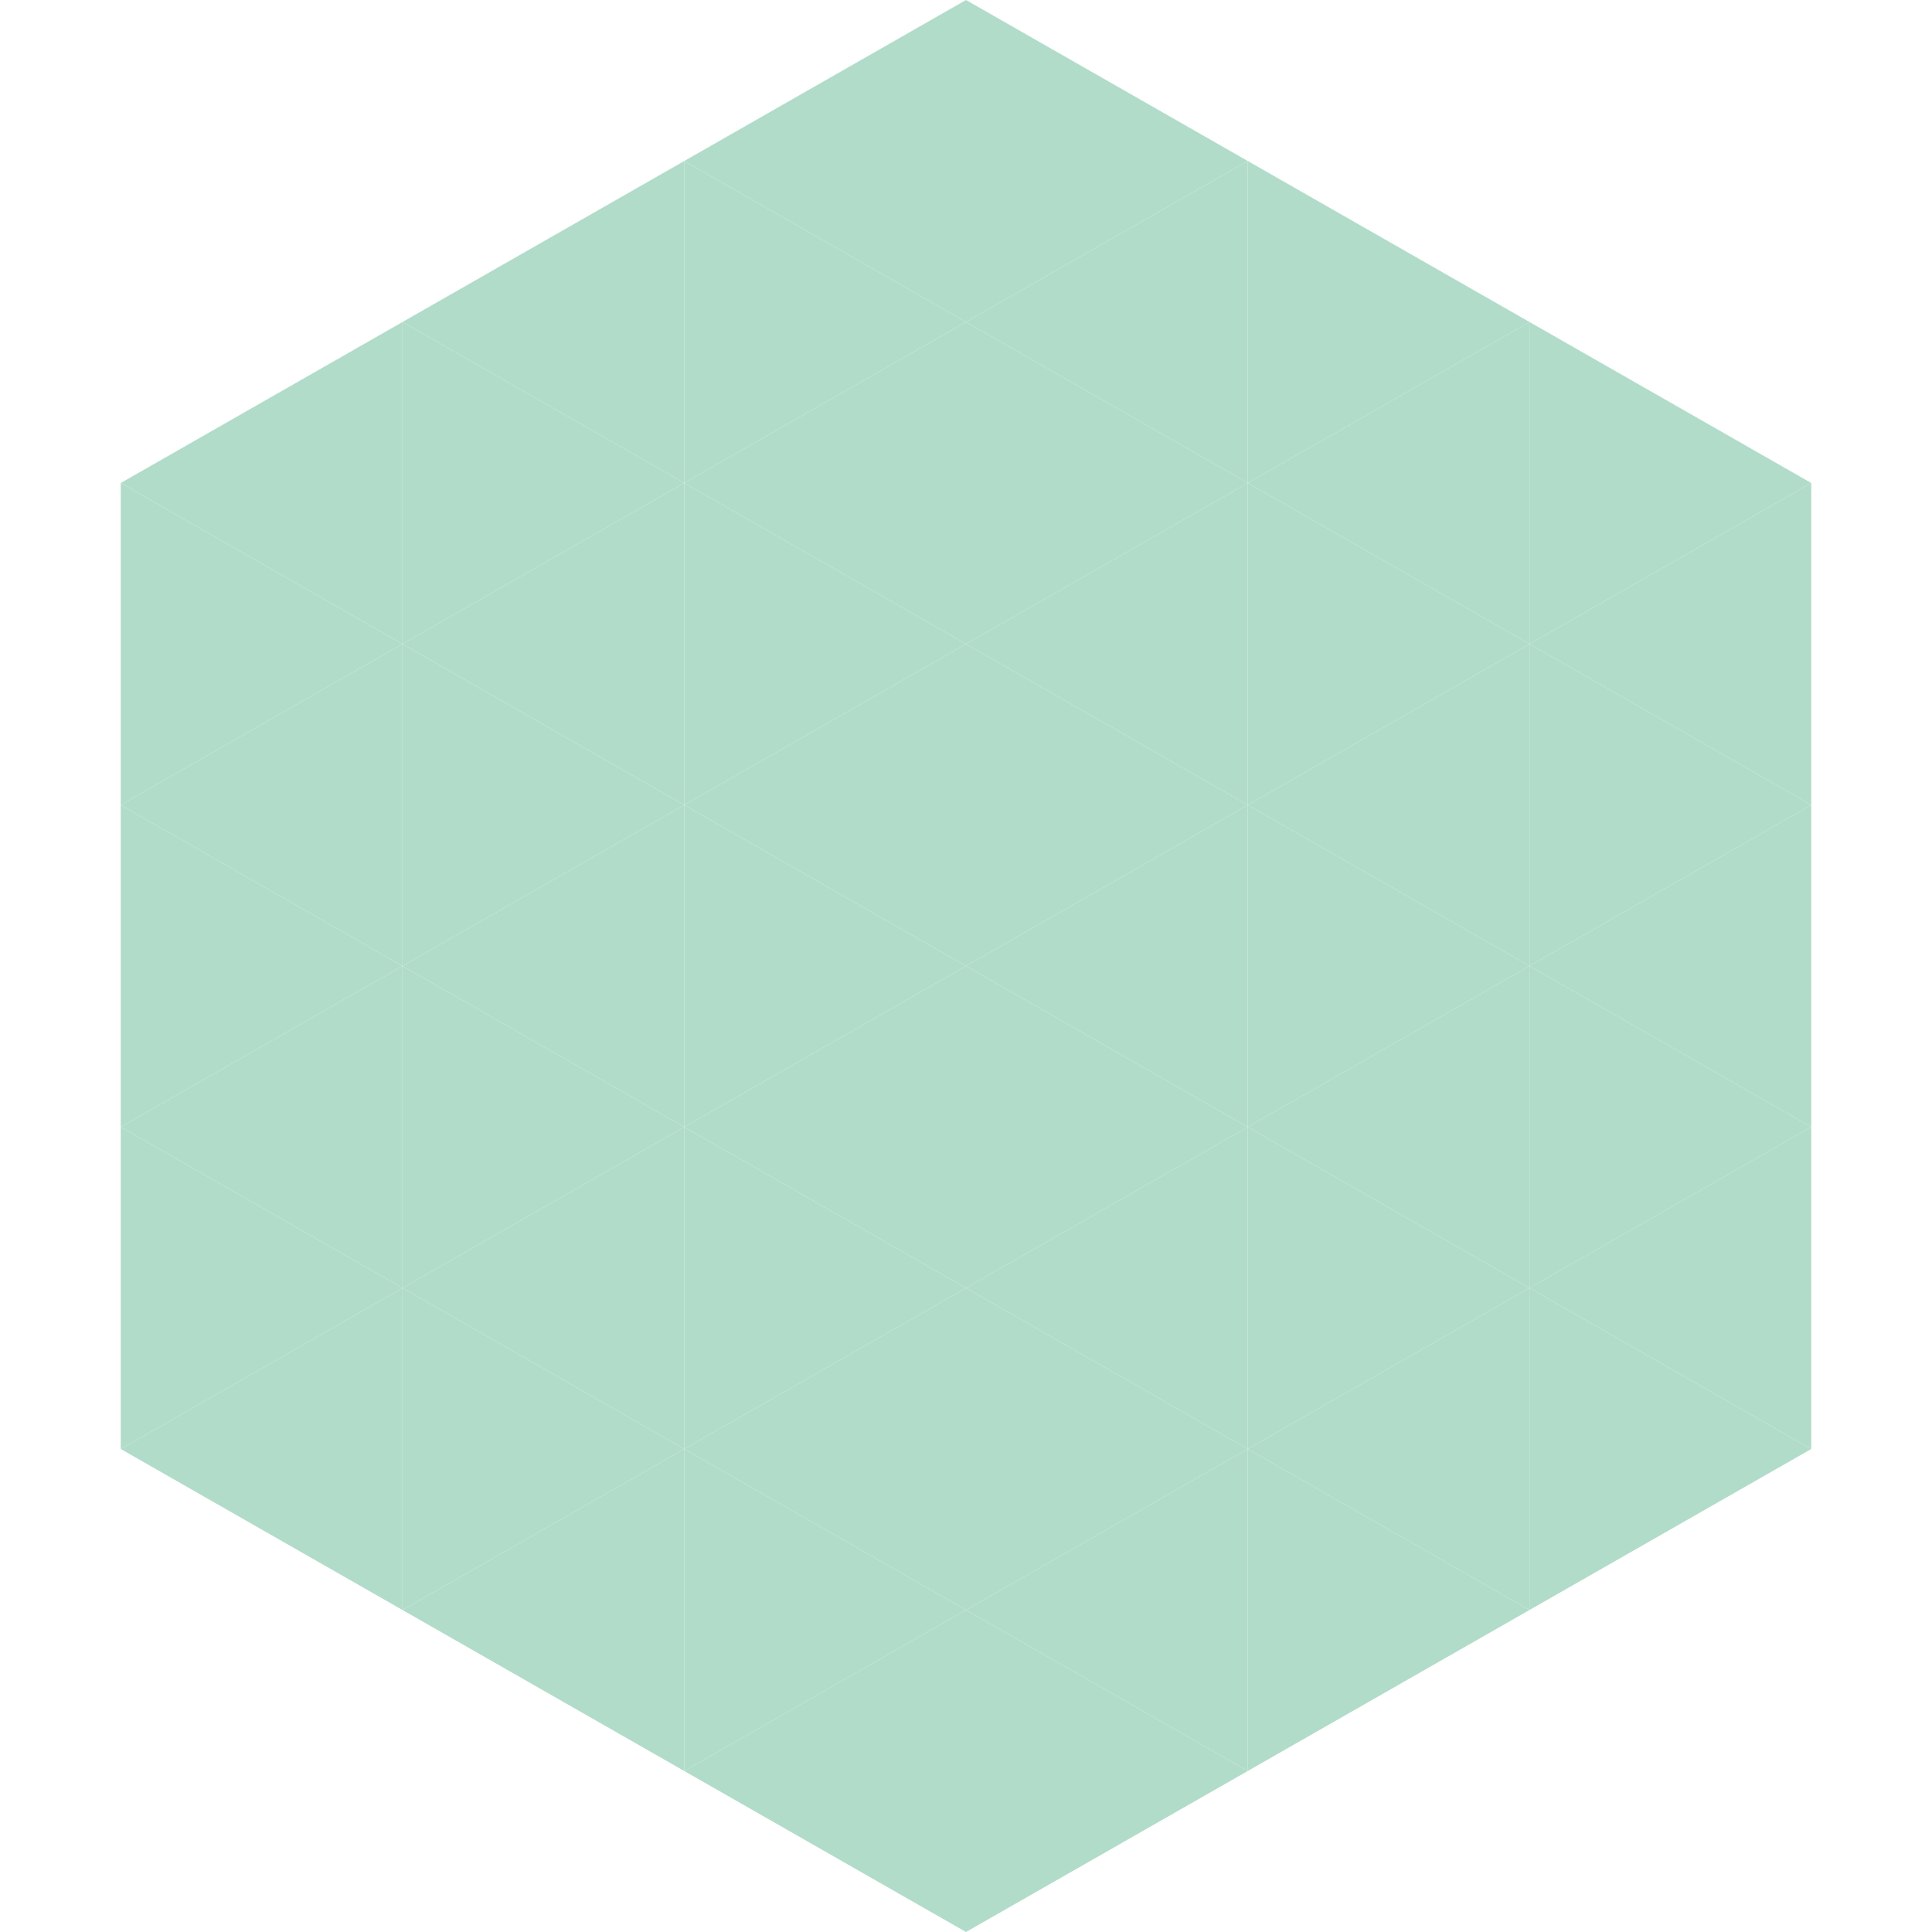 <?xml version="1.0"?>
<!-- Generated by SVGo -->
<svg width="240" height="240"
     xmlns="http://www.w3.org/2000/svg"
     xmlns:xlink="http://www.w3.org/1999/xlink">
<polygon points="50,40 15,60 50,80" style="fill:rgb(177,220,202)" />
<polygon points="190,40 225,60 190,80" style="fill:rgb(177,220,202)" />
<polygon points="15,60 50,80 15,100" style="fill:rgb(177,220,202)" />
<polygon points="225,60 190,80 225,100" style="fill:rgb(177,220,202)" />
<polygon points="50,80 15,100 50,120" style="fill:rgb(177,220,202)" />
<polygon points="190,80 225,100 190,120" style="fill:rgb(177,220,202)" />
<polygon points="15,100 50,120 15,140" style="fill:rgb(177,220,202)" />
<polygon points="225,100 190,120 225,140" style="fill:rgb(177,220,202)" />
<polygon points="50,120 15,140 50,160" style="fill:rgb(177,220,202)" />
<polygon points="190,120 225,140 190,160" style="fill:rgb(177,220,202)" />
<polygon points="15,140 50,160 15,180" style="fill:rgb(177,220,202)" />
<polygon points="225,140 190,160 225,180" style="fill:rgb(177,220,202)" />
<polygon points="50,160 15,180 50,200" style="fill:rgb(177,220,202)" />
<polygon points="190,160 225,180 190,200" style="fill:rgb(177,220,202)" />
<polygon points="15,180 50,200 15,220" style="fill:rgb(255,255,255); fill-opacity:0" />
<polygon points="225,180 190,200 225,220" style="fill:rgb(255,255,255); fill-opacity:0" />
<polygon points="50,0 85,20 50,40" style="fill:rgb(255,255,255); fill-opacity:0" />
<polygon points="190,0 155,20 190,40" style="fill:rgb(255,255,255); fill-opacity:0" />
<polygon points="85,20 50,40 85,60" style="fill:rgb(177,220,202)" />
<polygon points="155,20 190,40 155,60" style="fill:rgb(177,220,202)" />
<polygon points="50,40 85,60 50,80" style="fill:rgb(177,220,202)" />
<polygon points="190,40 155,60 190,80" style="fill:rgb(177,220,202)" />
<polygon points="85,60 50,80 85,100" style="fill:rgb(177,220,202)" />
<polygon points="155,60 190,80 155,100" style="fill:rgb(177,220,202)" />
<polygon points="50,80 85,100 50,120" style="fill:rgb(177,220,202)" />
<polygon points="190,80 155,100 190,120" style="fill:rgb(177,220,202)" />
<polygon points="85,100 50,120 85,140" style="fill:rgb(177,220,202)" />
<polygon points="155,100 190,120 155,140" style="fill:rgb(177,220,202)" />
<polygon points="50,120 85,140 50,160" style="fill:rgb(177,220,202)" />
<polygon points="190,120 155,140 190,160" style="fill:rgb(177,220,202)" />
<polygon points="85,140 50,160 85,180" style="fill:rgb(177,220,202)" />
<polygon points="155,140 190,160 155,180" style="fill:rgb(177,220,202)" />
<polygon points="50,160 85,180 50,200" style="fill:rgb(177,220,202)" />
<polygon points="190,160 155,180 190,200" style="fill:rgb(177,220,202)" />
<polygon points="85,180 50,200 85,220" style="fill:rgb(177,220,202)" />
<polygon points="155,180 190,200 155,220" style="fill:rgb(177,220,202)" />
<polygon points="120,0 85,20 120,40" style="fill:rgb(177,220,202)" />
<polygon points="120,0 155,20 120,40" style="fill:rgb(177,220,202)" />
<polygon points="85,20 120,40 85,60" style="fill:rgb(177,220,202)" />
<polygon points="155,20 120,40 155,60" style="fill:rgb(177,220,202)" />
<polygon points="120,40 85,60 120,80" style="fill:rgb(177,220,202)" />
<polygon points="120,40 155,60 120,80" style="fill:rgb(177,220,202)" />
<polygon points="85,60 120,80 85,100" style="fill:rgb(177,220,202)" />
<polygon points="155,60 120,80 155,100" style="fill:rgb(177,220,202)" />
<polygon points="120,80 85,100 120,120" style="fill:rgb(177,220,202)" />
<polygon points="120,80 155,100 120,120" style="fill:rgb(177,220,202)" />
<polygon points="85,100 120,120 85,140" style="fill:rgb(177,220,202)" />
<polygon points="155,100 120,120 155,140" style="fill:rgb(177,220,202)" />
<polygon points="120,120 85,140 120,160" style="fill:rgb(177,220,202)" />
<polygon points="120,120 155,140 120,160" style="fill:rgb(177,220,202)" />
<polygon points="85,140 120,160 85,180" style="fill:rgb(177,220,202)" />
<polygon points="155,140 120,160 155,180" style="fill:rgb(177,220,202)" />
<polygon points="120,160 85,180 120,200" style="fill:rgb(177,220,202)" />
<polygon points="120,160 155,180 120,200" style="fill:rgb(177,220,202)" />
<polygon points="85,180 120,200 85,220" style="fill:rgb(177,220,202)" />
<polygon points="155,180 120,200 155,220" style="fill:rgb(177,220,202)" />
<polygon points="120,200 85,220 120,240" style="fill:rgb(177,220,202)" />
<polygon points="120,200 155,220 120,240" style="fill:rgb(177,220,202)" />
<polygon points="85,220 120,240 85,260" style="fill:rgb(255,255,255); fill-opacity:0" />
<polygon points="155,220 120,240 155,260" style="fill:rgb(255,255,255); fill-opacity:0" />
</svg>
